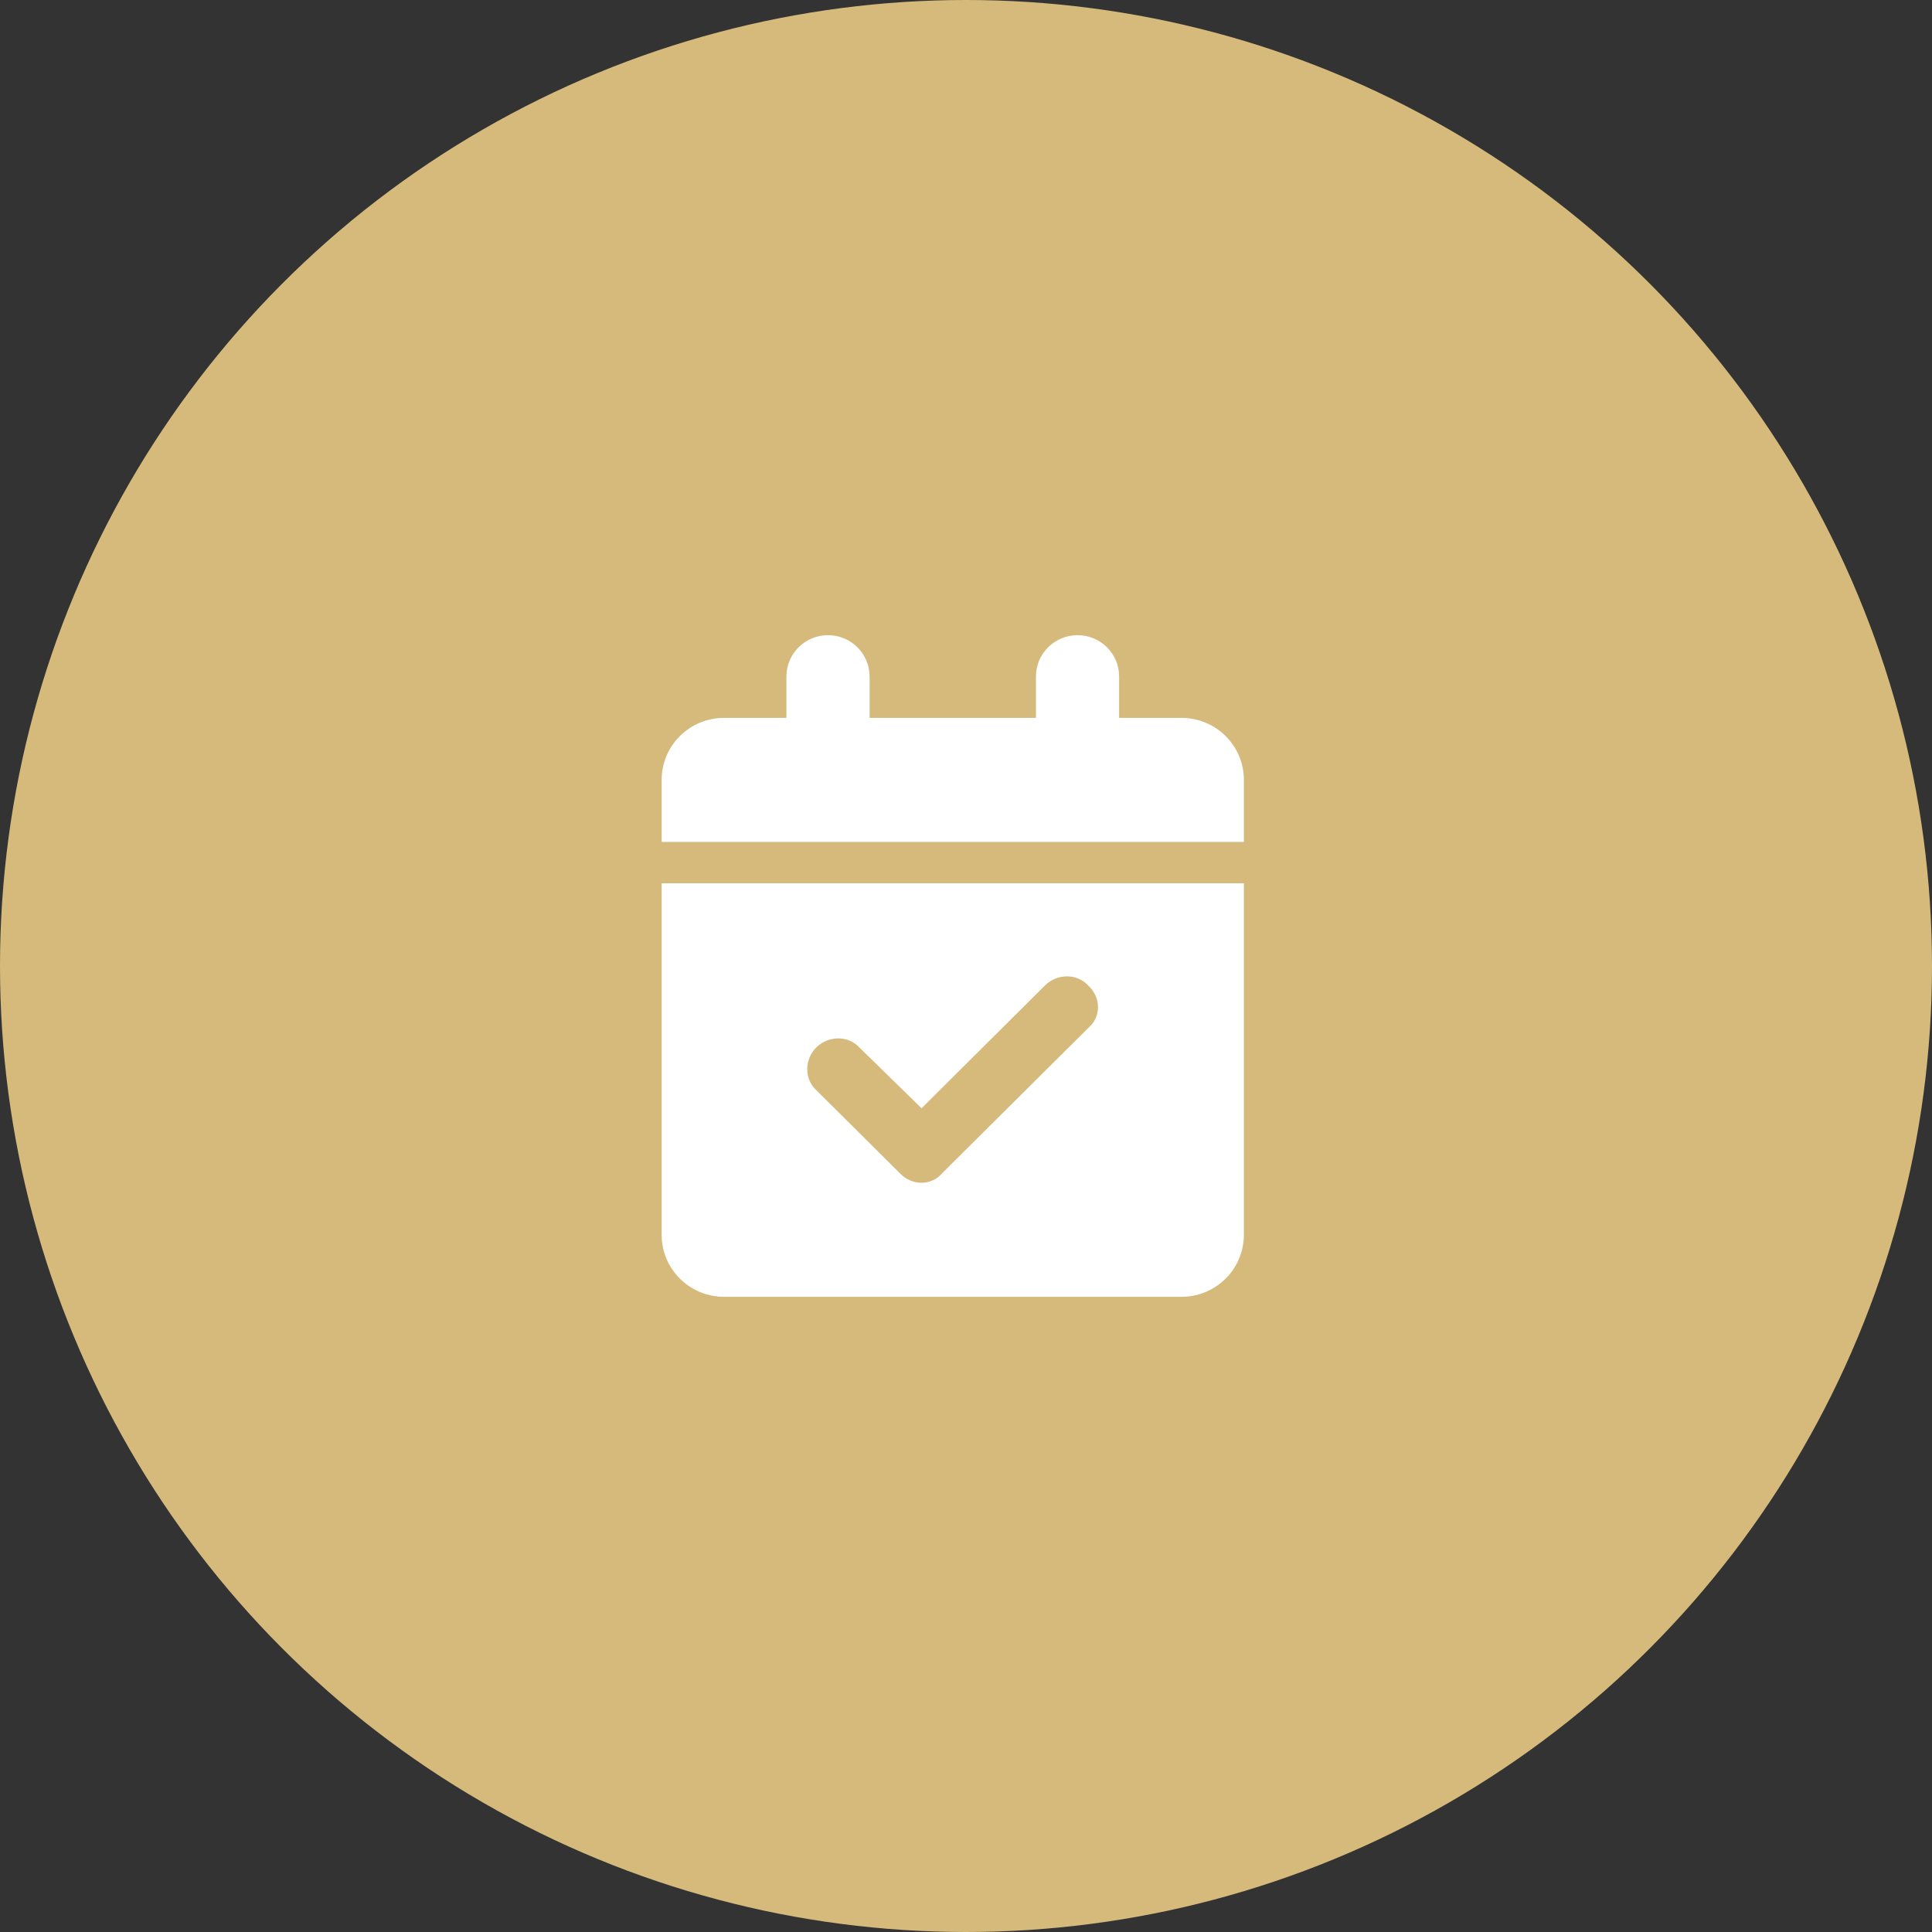 <?xml version="1.0" encoding="UTF-8"?>
<svg width="73px" height="73px" viewBox="0 0 73 73" version="1.1" xmlns="http://www.w3.org/2000/svg" xmlns:xlink="http://www.w3.org/1999/xlink">
    <rect x="0" y="0" width="73" height="73" fill="#333333" stroke="none"/>
    <title>paid time off</title>
    <g id="Rollout-V2" stroke="none" stroke-width="1" fill="none" fill-rule="evenodd">
        <g id="Management-Services" transform="translate(-1013, -2281)">
            <g id="paid-time-off" transform="translate(1013, 2281)">
                <g id="Group-38" fill="#D5BA7B">
                    <circle id="Oval" cx="36.5" cy="36.5" r="36.5"></circle>
                </g>
                <g id="calendar-check-solid" transform="translate(25, 24)" fill="#FFFFFF" fill-rule="nonzero">
                    <path d="M7.857,1.562 L7.857,3.125 L14.143,3.125 L14.143,1.562 C14.143,0.7 14.845,0 15.714,0 C16.583,0 17.286,0.7 17.286,1.562 L17.286,3.125 L19.643,3.125 C20.944,3.125 22,4.174 22,5.469 L22,7.812 L0,7.812 L0,5.469 C0,4.174 1.055,3.125 2.357,3.125 L4.714,3.125 L4.714,1.562 C4.714,0.7 5.417,0 6.286,0 C7.155,0 7.857,0.7 7.857,1.562 Z M0,9.375 L22,9.375 L22,22.656 C22,23.95 20.944,25 19.643,25 L2.357,25 C1.055,25 0,23.95 0,22.656 L0,9.375 Z M16.112,14.849 C16.613,14.434 16.613,13.691 16.112,13.232 C15.695,12.778 14.948,12.778 14.487,13.232 L9.821,17.876 L7.469,15.576 C7.052,15.122 6.305,15.122 5.844,15.576 C5.387,16.035 5.387,16.777 5.844,17.192 L8.987,20.317 C9.448,20.815 10.195,20.815 10.612,20.317 L16.112,14.849 Z" id="Shape"></path>
                </g>
            </g>
        </g>
    </g>
</svg>